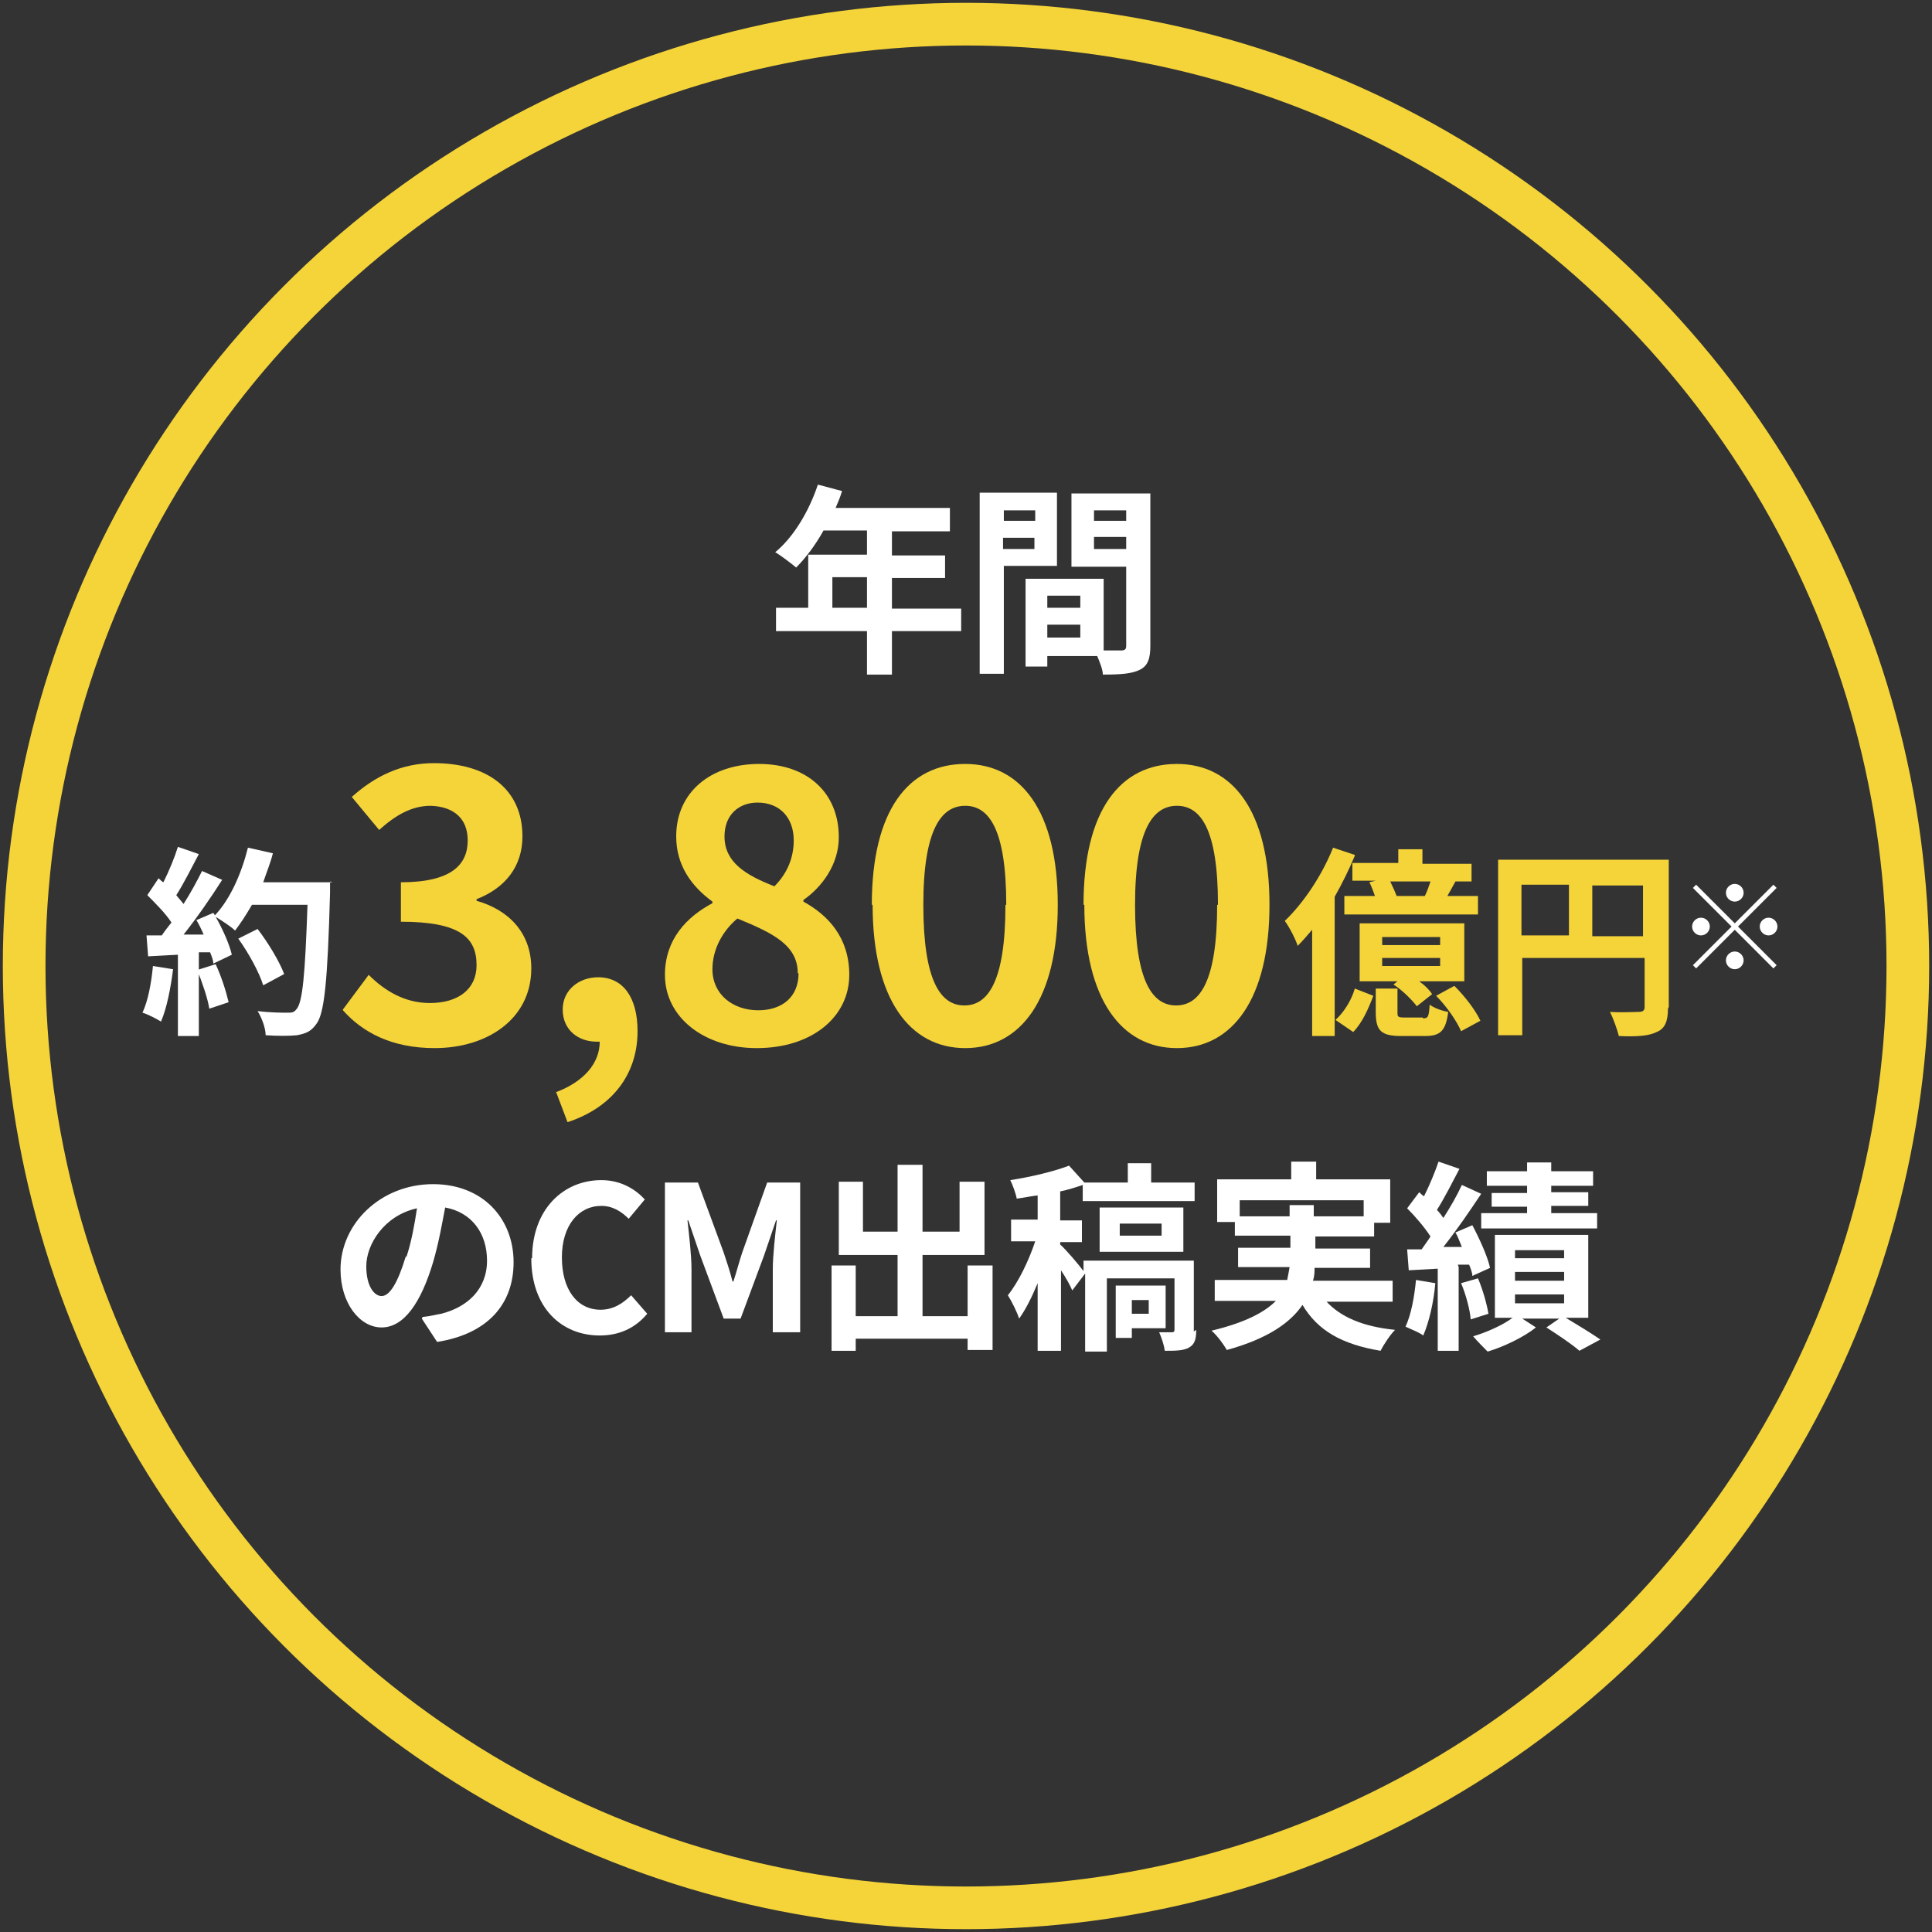 <?xml version="1.0" encoding="UTF-8"?>
<svg id="_レイヤー_1" data-name="レイヤー_1" xmlns="http://www.w3.org/2000/svg" version="1.1" viewBox="0 0 240 240">
  <rect x="0" y="0" width="240" height="240" fill="#333333" stroke="none"/>
  <!-- Generator: Adobe Illustrator 29.0.0, SVG Export Plug-In . SVG Version: 2.1.0 Build 186)  -->
  <defs>
    <style>
      .st0 {
        fill: none;
        stroke: #f4d439;
        stroke-miterlimit: 10;
        stroke-width: 5.3px;
      }

      .st1 {
        fill: #fff;
      }

      .st2 {
        fill: #f4d439;
      }
    </style>
  </defs>
  <circle class="st0" cx="120" cy="120" r="117"/>
  <g>
    <path class="st1" d="M119.4,78.4h-8.6s0,5.4,0,5.4h-3.1s0-5.4,0-5.4h-11.3s0-2.9,0-2.9h4s0-6.6,0-6.6h7.3s0-3,0-3h-5.4c-1,1.8-2.2,3.4-3.4,4.6-.6-.5-1.9-1.5-2.6-1.9,2.3-1.9,4.2-5.1,5.3-8.4l3,.8c-.2.7-.5,1.4-.8,2.1h14.2s0,2.9,0,2.9h-7.2s0,3,0,3h6.6s0,2.8,0,2.8h-6.6s0,3.8,0,3.8h8.6s0,2.9,0,2.9ZM107.7,75.5v-3.8s-4.3,0-4.3,0v3.8s4.3,0,4.3,0Z"/>
    <path class="st1" d="M124.7,70.3v13.4s-3,0-3,0v-22.5s9.6,0,9.6,0v9.1s-6.7,0-6.7,0ZM128.5,68.2v-1.4s-3.9,0-3.9,0v1.4s3.9,0,3.9,0ZM124.7,63.4v1.3h3.9s0-1.3,0-1.3h-3.9ZM142.9,80.2c0,1.6-.3,2.5-1.3,3-1,.5-2.4.6-4.6.6,0-.6-.4-1.6-.7-2.3h-6.2s0,1.3,0,1.3h-2.7s0-10.9,0-10.9h9.7s0,8.9,0,8.9c1,0,1.9,0,2.2,0,.5,0,.6-.2.6-.6v-9.8s-6.8,0-6.8,0v-9.1s9.8,0,9.8,0v19ZM134.2,79.2v-1.6s-4.1,0-4.1,0v1.6s4.1,0,4.1,0ZM130.1,74v1.5s4.1,0,4.1,0v-1.5s-4.1,0-4.1,0ZM139.9,68.2v-1.5s-4,0-4,0v1.5s4,0,4,0ZM135.9,63.4v1.3h4s0-1.3,0-1.3h-4Z"/>
    <path class="st1" d="M21.5,120.4c-.3,2.4-.8,4.9-1.5,6.5-.5-.3-1.6-.9-2.3-1.1.7-1.5,1.1-3.7,1.3-5.8l2.5.4ZM41,109.5s0,1,0,1.4c-.3,11-.7,15-1.7,16.3-.7,1-1.4,1.2-2.4,1.4-.9.1-2.5.1-3.9,0,0-.9-.5-2.2-1-3,1.6.2,3,.2,3.7.2.5,0,.8,0,1.1-.4.8-.8,1.1-4.4,1.4-13h-6.9c-.7,1.2-1.4,2.3-2.1,3.2-.5-.5-1.6-1.2-2.4-1.7.9,1.6,1.7,3.4,2,4.7l-2.3,1.1c0-.4-.2-.9-.4-1.4h-1.4c0,0,0,10.4,0,10.4h-2.6s0-10.1,0-10.1l-3.7.2-.2-2.6h1.9c.4-.6.8-1.1,1.2-1.6-.7-1.1-2-2.4-3-3.4l1.4-2.1c.2.2.4.4.6.5.7-1.4,1.4-3.1,1.8-4.4l2.6.9c-.9,1.7-1.9,3.7-2.8,5.1.3.4.6.7.9,1.1.9-1.4,1.7-2.9,2.3-4.1l2.5,1.1c-1.4,2.2-3.2,4.8-4.8,6.8h2.5c-.3-.7-.6-1.3-.9-1.8l2.1-.9.2.3c1.9-2,3.3-5.2,4.1-8.4l3.1.7c-.3,1.2-.8,2.4-1.2,3.6h8.6ZM26.8,119.8c.7,1.5,1.3,3.4,1.6,4.7l-2.4.8c-.2-1.3-.9-3.3-1.5-4.8l2.2-.7ZM32.7,122.4c-.5-1.6-1.8-4-3.1-5.8l2.4-1.2c1.3,1.7,2.7,4,3.3,5.6l-2.6,1.4Z"/>
    <path class="st2" d="M42.6,125.4l3.2-4.3c2,2,4.5,3.5,7.6,3.5,3.5,0,5.8-1.7,5.8-4.7,0-3.4-2-5.4-9.4-5.4v-4.9c6.3,0,8.3-2.2,8.3-5.2,0-2.7-1.7-4.2-4.6-4.3-2.4,0-4.4,1.2-6.4,3l-3.4-4.1c2.9-2.6,6.2-4.2,10.2-4.2,6.6,0,11,3.2,11,9.1,0,3.7-2.1,6.4-5.7,7.8v.2c3.9,1.1,6.8,3.9,6.8,8.4,0,6.3-5.5,9.9-12,9.9-5.4,0-9-2-11.4-4.7Z"/>
    <path class="st2" d="M69,135.7c3.5-1.3,5.5-3.6,5.5-6.3h-.4c-2.2,0-4.2-1.4-4.2-4,0-2.4,2-4,4.4-4,3.1,0,4.9,2.5,4.9,6.7,0,5.4-3.2,9.5-8.7,11.3l-1.4-3.7Z"/>
    <path class="st2" d="M82.6,121.1c0-4.4,2.7-7.2,5.9-8.9v-.2c-2.6-1.9-4.5-4.5-4.5-8.1,0-5.5,4.3-9,10.3-9,6,0,9.9,3.6,9.9,9.1,0,3.4-2.1,6.2-4.4,7.8v.2c3.1,1.7,5.7,4.5,5.7,9.1,0,5.2-4.6,9.1-11.5,9.1-6.5,0-11.4-3.8-11.4-9.1ZM99.1,120.9c0-3.5-3.1-5-7.5-6.8-1.8,1.5-3.1,3.8-3.1,6.3,0,3.1,2.5,5.1,5.7,5.1,2.9,0,5-1.6,5-4.6ZM98.6,104.4c0-2.8-1.7-4.7-4.5-4.7-2.3,0-4.1,1.5-4.1,4.2,0,3.2,2.6,4.8,6.2,6.2,1.7-1.7,2.4-3.7,2.4-5.7Z"/>
    <path class="st2" d="M108.3,112.4c0-11.8,4.6-17.5,11.6-17.5,6.9,0,11.5,5.8,11.5,17.5,0,11.7-4.6,17.8-11.5,17.8-6.9,0-11.5-6.1-11.5-17.8ZM125,112.4c0-9.5-2.2-12.3-5.1-12.3-2.9,0-5.2,2.8-5.2,12.3,0,9.6,2.2,12.5,5.1,12.5,2.9,0,5.1-2.9,5.1-12.5Z"/>
    <path class="st2" d="M134.6,112.4c0-11.8,4.6-17.5,11.6-17.5,6.9,0,11.5,5.8,11.5,17.5s-4.6,17.8-11.5,17.8c-6.9,0-11.5-6.1-11.5-17.8ZM151.3,112.4c0-9.5-2.2-12.3-5.1-12.3-2.9,0-5.2,2.8-5.2,12.3,0,9.6,2.2,12.5,5.1,12.5,2.9,0,5.1-2.9,5.1-12.5Z"/>
    <path class="st2" d="M168.3,106.3c-.7,1.7-1.6,3.5-2.5,5.1v17.3s-2.8,0-2.8,0v-13.2c-.6.7-1.2,1.4-1.8,2-.2-.7-1-2.3-1.6-3.1,2.3-2.2,4.6-5.6,6-9.1l2.7.9ZM165.9,126.7c1.1-1,2-2.5,2.4-3.9l2.3.9c-.6,1.6-1.4,3.4-2.5,4.5l-2.2-1.5ZM173.7,107.3v-1.8s3,0,3,0v1.8s6.1,0,6.1,0v2.2s-2,0-2,0c-.4.7-.7,1.3-1,1.8h3.8s0,2.3,0,2.3h-16.6s0-2.3,0-2.3h3.8c-.2-.5-.4-1.2-.7-1.7l.8-.2h-2.9s0-2.2,0-2.2h5.7ZM181.9,121.9h-5.6c.7.5,1.3,1.1,1.6,1.6l-1.9,1.5c-.6-.8-1.8-2-2.9-2.7l.5-.4h-4.7s0-7.2,0-7.2h13s0,7.2,0,7.2ZM176.8,126.5c.6,0,.7-.2.8-1.7.5.4,1.6.8,2.3.9-.3,2.4-1,3-2.9,3h-2.9c-2.6,0-3.2-.7-3.2-3v-2.9s2.7,0,2.7,0v2.9c0,.6,0,.7.9.7h2.2ZM178.9,119h-7.2s0,1,0,1h7.2s0-1,0-1ZM178.9,116.4h-7.2s0,1,0,1h7.2s0-1,0-1ZM177,111.3c.3-.6.5-1.2.7-1.8h-5c.3.6.6,1.3.8,1.8h3.5ZM180.7,122.5c1.3,1.3,2.6,3,3.2,4.3l-2.4,1.3c-.5-1.2-1.8-3.1-3.1-4.4l2.2-1.2Z"/>
    <path class="st2" d="M207.2,125.3c0,1.6-.4,2.5-1.4,2.9-1,.5-2.5.6-4.7.5-.2-.8-.7-2.2-1.1-3,1.4.1,3.1,0,3.6,0,.5,0,.7-.2.7-.6v-6.1s-15.2,0-15.2,0v9.6s-3,0-3,0v-21.8s21.2,0,21.2,0v18.3ZM189,116.2h5.9s0-6.3,0-6.3h-5.9s0,6.3,0,6.3ZM204.1,116.3v-6.3s-6.3,0-6.3,0v6.3s6.3,0,6.3,0Z"/>
    <path class="st1" d="M215.5,114.7l4.8-4.8.4.4-4.8,4.8,4.8,4.8-.4.4-4.8-4.8-4.8,4.8-.4-.4,4.8-4.8-4.8-4.8.4-.4,4.8,4.8ZM212.4,115.1c0,.6-.5,1.1-1.1,1.1-.6,0-1.1-.5-1.1-1.1,0-.6.5-1.1,1.1-1.1.6,0,1.1.5,1.1,1.1ZM215.5,118.2c.6,0,1.1.5,1.1,1.1,0,.6-.5,1.1-1.1,1.1-.6,0-1.1-.5-1.1-1.1,0-.6.5-1.1,1.1-1.1ZM215.5,112c-.6,0-1.1-.5-1.1-1.1s.5-1.1,1.1-1.1c.6,0,1.1.5,1.1,1.1s-.5,1.1-1.1,1.1ZM218.6,115.1c0-.6.5-1.1,1.1-1.1.6,0,1.1.5,1.1,1.1,0,.6-.5,1.1-1.1,1.1-.6,0-1.1-.5-1.1-1.1Z"/>
    <path class="st1" d="M52.5,163.6c1-.1,1.7-.3,2.3-.4,3.2-.8,5.7-3,5.7-6.6,0-3.4-1.9-6-5.2-6.6-.4,2.1-.8,4.4-1.5,6.8-1.5,5-3.6,8.1-6.4,8.1-2.7,0-5.1-3-5.1-7.2,0-5.7,5-10.6,11.5-10.6,6.2,0,10,4.3,10,9.7,0,5.2-3.2,8.9-9.5,9.9l-1.9-2.9ZM50.5,156.1c.6-1.8,1-4,1.3-6-4.1.9-6.3,4.5-6.3,7.2,0,2.5,1,3.7,1.9,3.7,1,0,2-1.6,3-4.9Z"/>
    <path class="st1" d="M66.1,156.3c0-6.1,3.9-9.7,8.6-9.7,2.4,0,4.2,1.1,5.4,2.4l-2,2.4c-.9-.9-2-1.6-3.4-1.6-2.8,0-4.9,2.4-4.9,6.4,0,4,1.9,6.5,4.8,6.5,1.6,0,2.8-.8,3.8-1.8l2,2.3c-1.5,1.8-3.5,2.7-5.9,2.7-4.7,0-8.5-3.4-8.5-9.6Z"/>
    <path class="st1" d="M82.6,146.9h4.1s3.2,8.7,3.2,8.7c.4,1.2.8,2.4,1.1,3.6h.1c.4-1.2.7-2.4,1.1-3.6l3.1-8.7h4.1s0,18.6,0,18.6h-3.4s0-7.8,0-7.8c0-1.8.3-4.3.5-6.1h-.1s-1.5,4.4-1.5,4.4l-2.9,7.8h-2.1s-2.9-7.8-2.9-7.8l-1.5-4.4h-.1c.2,1.8.5,4.3.5,6.1v7.8s-3.3,0-3.3,0v-18.6Z"/>
    <path class="st1" d="M123.3,157.1v10.6s-3.1,0-3.1,0v-1.4s-13.9,0-13.9,0v1.5s-3,0-3,0v-10.6s3,0,3,0v6.3s5.2,0,5.2,0v-7.6s-7.3,0-7.3,0v-9.1s3,0,3,0v6.2s4.3,0,4.3,0v-8.3s3.1,0,3.1,0v8.3s4.6,0,4.6,0v-6.2s3.1,0,3.1,0v9.1s-7.7,0-7.7,0v7.6s5.6,0,5.6,0v-6.3s3.1,0,3.1,0Z"/>
    <path class="st1" d="M148.6,165.2c0,1.2-.2,1.8-.9,2.2-.7.4-1.7.4-3,.4-.1-.7-.4-1.6-.7-2.3.7,0,1.3,0,1.6,0,.2,0,.3-.1.3-.3v-6.4s-8.4,0-8.4,0v9.1s-2.7,0-2.7,0v-9.7s-1.6,2.1-1.6,2.1c-.3-.7-.8-1.6-1.4-2.5v10s-2.9,0-2.9,0v-8.4c-.7,1.7-1.5,3.3-2.3,4.4-.3-.9-.9-2.1-1.4-2.9,1.3-1.6,2.6-4.3,3.4-6.7h-3s0-2.7,0-2.7h3.3s0-3,0-3c-.9.1-1.8.3-2.6.4-.1-.6-.5-1.7-.8-2.3,2.6-.4,5.5-1.1,7.3-1.8l1.9,2.1h5.4s0-2.4,0-2.4h2.9s0,2.4,0,2.4h5.4s0,2.3,0,2.3h-13.9s0-2,0-2c-.9.3-1.8.6-2.8.8v3.6s2.7,0,2.7,0v2.7s-2.7,0-2.7,0v.3c.7.6,2.3,2.5,2.9,3.3v-1.3s13.7,0,13.7,0v8.8ZM136.6,155.5v-5.5s10.4,0,10.4,0v5.5s-10.4,0-10.4,0ZM140.6,165v1.2s-2,0-2,0v-6.5s6.2,0,6.2,0v5.3s-4.1,0-4.1,0ZM139.1,153.5h5.2s0-1.5,0-1.5h-5.2s0,1.5,0,1.5ZM140.6,161.5v1.7s2.1,0,2.1,0v-1.7s-2.1,0-2.1,0Z"/>
    <path class="st1" d="M164.7,161.6c1.8,2,4.6,3.2,8.6,3.6-.6.6-1.4,1.8-1.8,2.6-4.8-.8-7.8-2.5-9.7-5.7-1.5,2.2-4.3,4.2-9.4,5.6-.4-.7-1.2-1.8-1.9-2.4,4.2-1,6.6-2.3,8-3.7h-7.6s0-2.6,0-2.6h9c.1-.5.2-1,.3-1.6h-6.4s0-2.4,0-2.4h6.5s0-1.5,0-1.5h-6.9s0-1.7,0-1.7h-2.2s0-5.3,0-5.3h9.2s0-2.2,0-2.2h3.1s0,2.2,0,2.2h9.2s0,5.4,0,5.4h-2s0,1.7,0,1.7h-7.3s0,1.5,0,1.5h6.8s0,2.4,0,2.4h-6.9c0,.5,0,1-.2,1.6h9.9s0,2.6,0,2.6h-8.2ZM160.2,151.1v-1.4s3,0,3,0v1.4s6.2,0,6.2,0v-2s-15.4,0-15.4,0v2s6.1,0,6.1,0Z"/>
    <path class="st1" d="M178.3,159.4c-.2,2.4-.8,4.9-1.5,6.5-.5-.4-1.6-.8-2.2-1.1.7-1.5,1.1-3.7,1.3-5.8l2.4.4ZM181.2,157.4v10.4s-2.6,0-2.6,0v-10.2s-3.6.2-3.6.2l-.2-2.6h1.8c.4-.6.8-1.1,1.1-1.6-.7-1.1-1.9-2.5-2.9-3.5l1.5-2c.2.2.4.4.6.5.7-1.4,1.4-3.1,1.8-4.3l2.6.9c-.9,1.7-1.9,3.7-2.8,5.1.3.3.6.7.8,1,.9-1.4,1.7-2.8,2.3-4.1l2.4,1.1c-1.4,2.1-3.1,4.6-4.7,6.6h2.3c-.3-.7-.5-1.3-.8-1.8l2.1-.9c.9,1.7,1.9,3.9,2.2,5.3l-2.2,1c0-.4-.2-.9-.4-1.4h-1.4ZM183.6,158.8c.6,1.4,1.1,3.2,1.3,4.4l-2.2.7c-.1-1.2-.6-3.1-1.2-4.5l2.1-.6ZM194.5,163.7c1.5.9,3.3,2,4.3,2.7l-2.6,1.4c-.9-.8-2.7-2-4.1-2.9l1.6-1.1h-4.6s1.7,1.1,1.7,1.1c-1.5,1.2-4,2.4-6,3-.5-.5-1.3-1.3-1.8-1.9,1.7-.5,3.7-1.4,4.9-2.3h-2.2s0-10.3,0-10.3h11.6s0,10.3,0,10.3h-2.7ZM189.7,147.3h-5s0-1.8,0-1.8h5s0-1.1,0-1.1h3s0,1.1,0,1.1h5.2s0,1.8,0,1.8h-5.2s0,.8,0,.8h4.6s0,1.7,0,1.7h-4.6s0,.9,0,.9h5.7s0,1.9,0,1.9h-14.4s0-1.9,0-1.9h5.7s0-.8,0-.8h-4.4s0-1.7,0-1.7h4.4s0-.9,0-.9ZM188.2,161.9h6.1s0-1.1,0-1.1h-6.1s0,1.1,0,1.1ZM188.2,159.1h6.1s0-1.1,0-1.1h-6.1s0,1.1,0,1.1ZM188.2,156.3h6.1s0-1,0-1h-6.1s0,1,0,1Z"/>
  </g>
</svg>